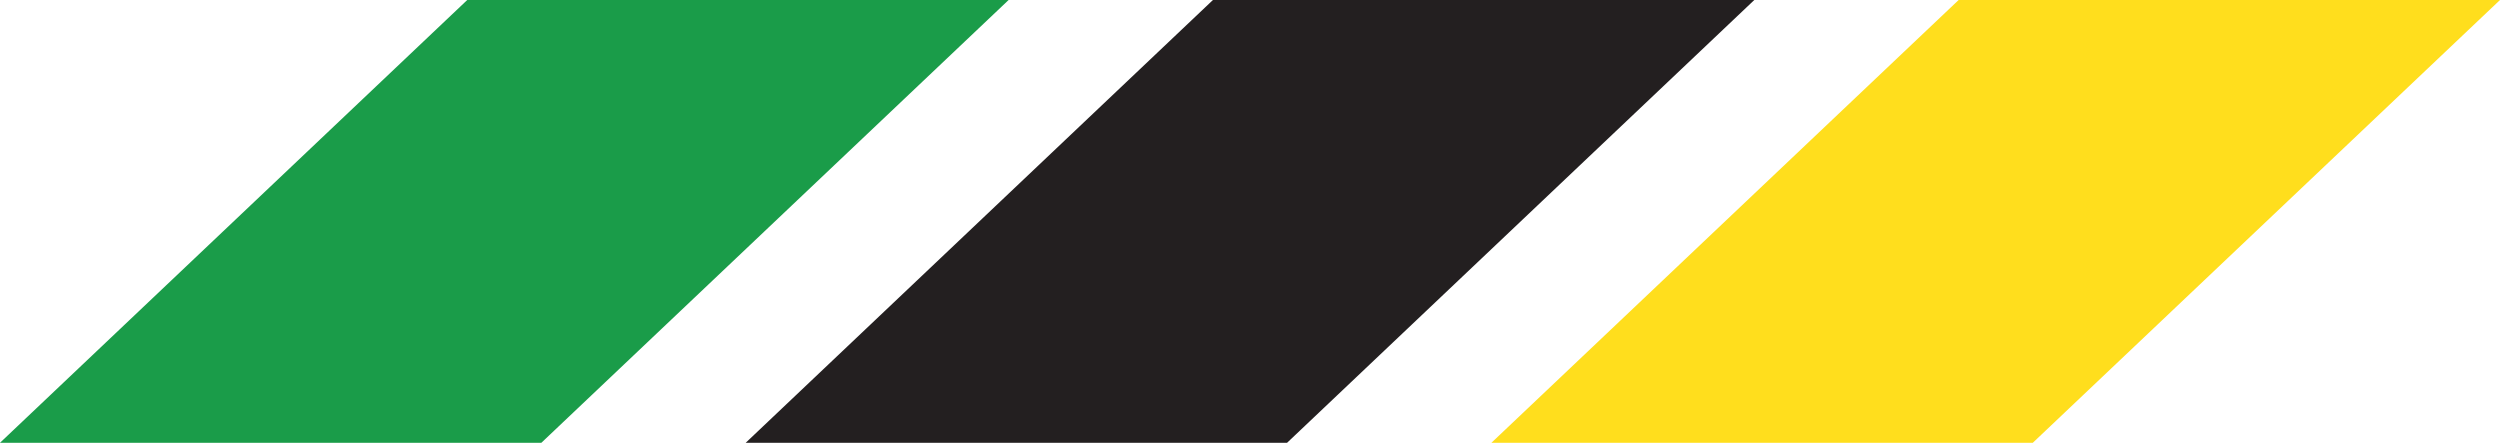 <svg enable-background="new 0 0 101.023 17.893" height="17.893" viewBox="0 0 101.023 17.893" width="101.023" xmlns="http://www.w3.org/2000/svg"><path d="m21.876 17.892h-21.876l18.881-17.892h21.876z" fill="#1a9c49"/><path d="m52.01 17.892h-21.876l18.88-17.892h21.876z" fill="#231f20"/><path d="m82.144 17.892h-21.877l18.88-17.892h21.876z" fill="#ffde1d"/></svg>